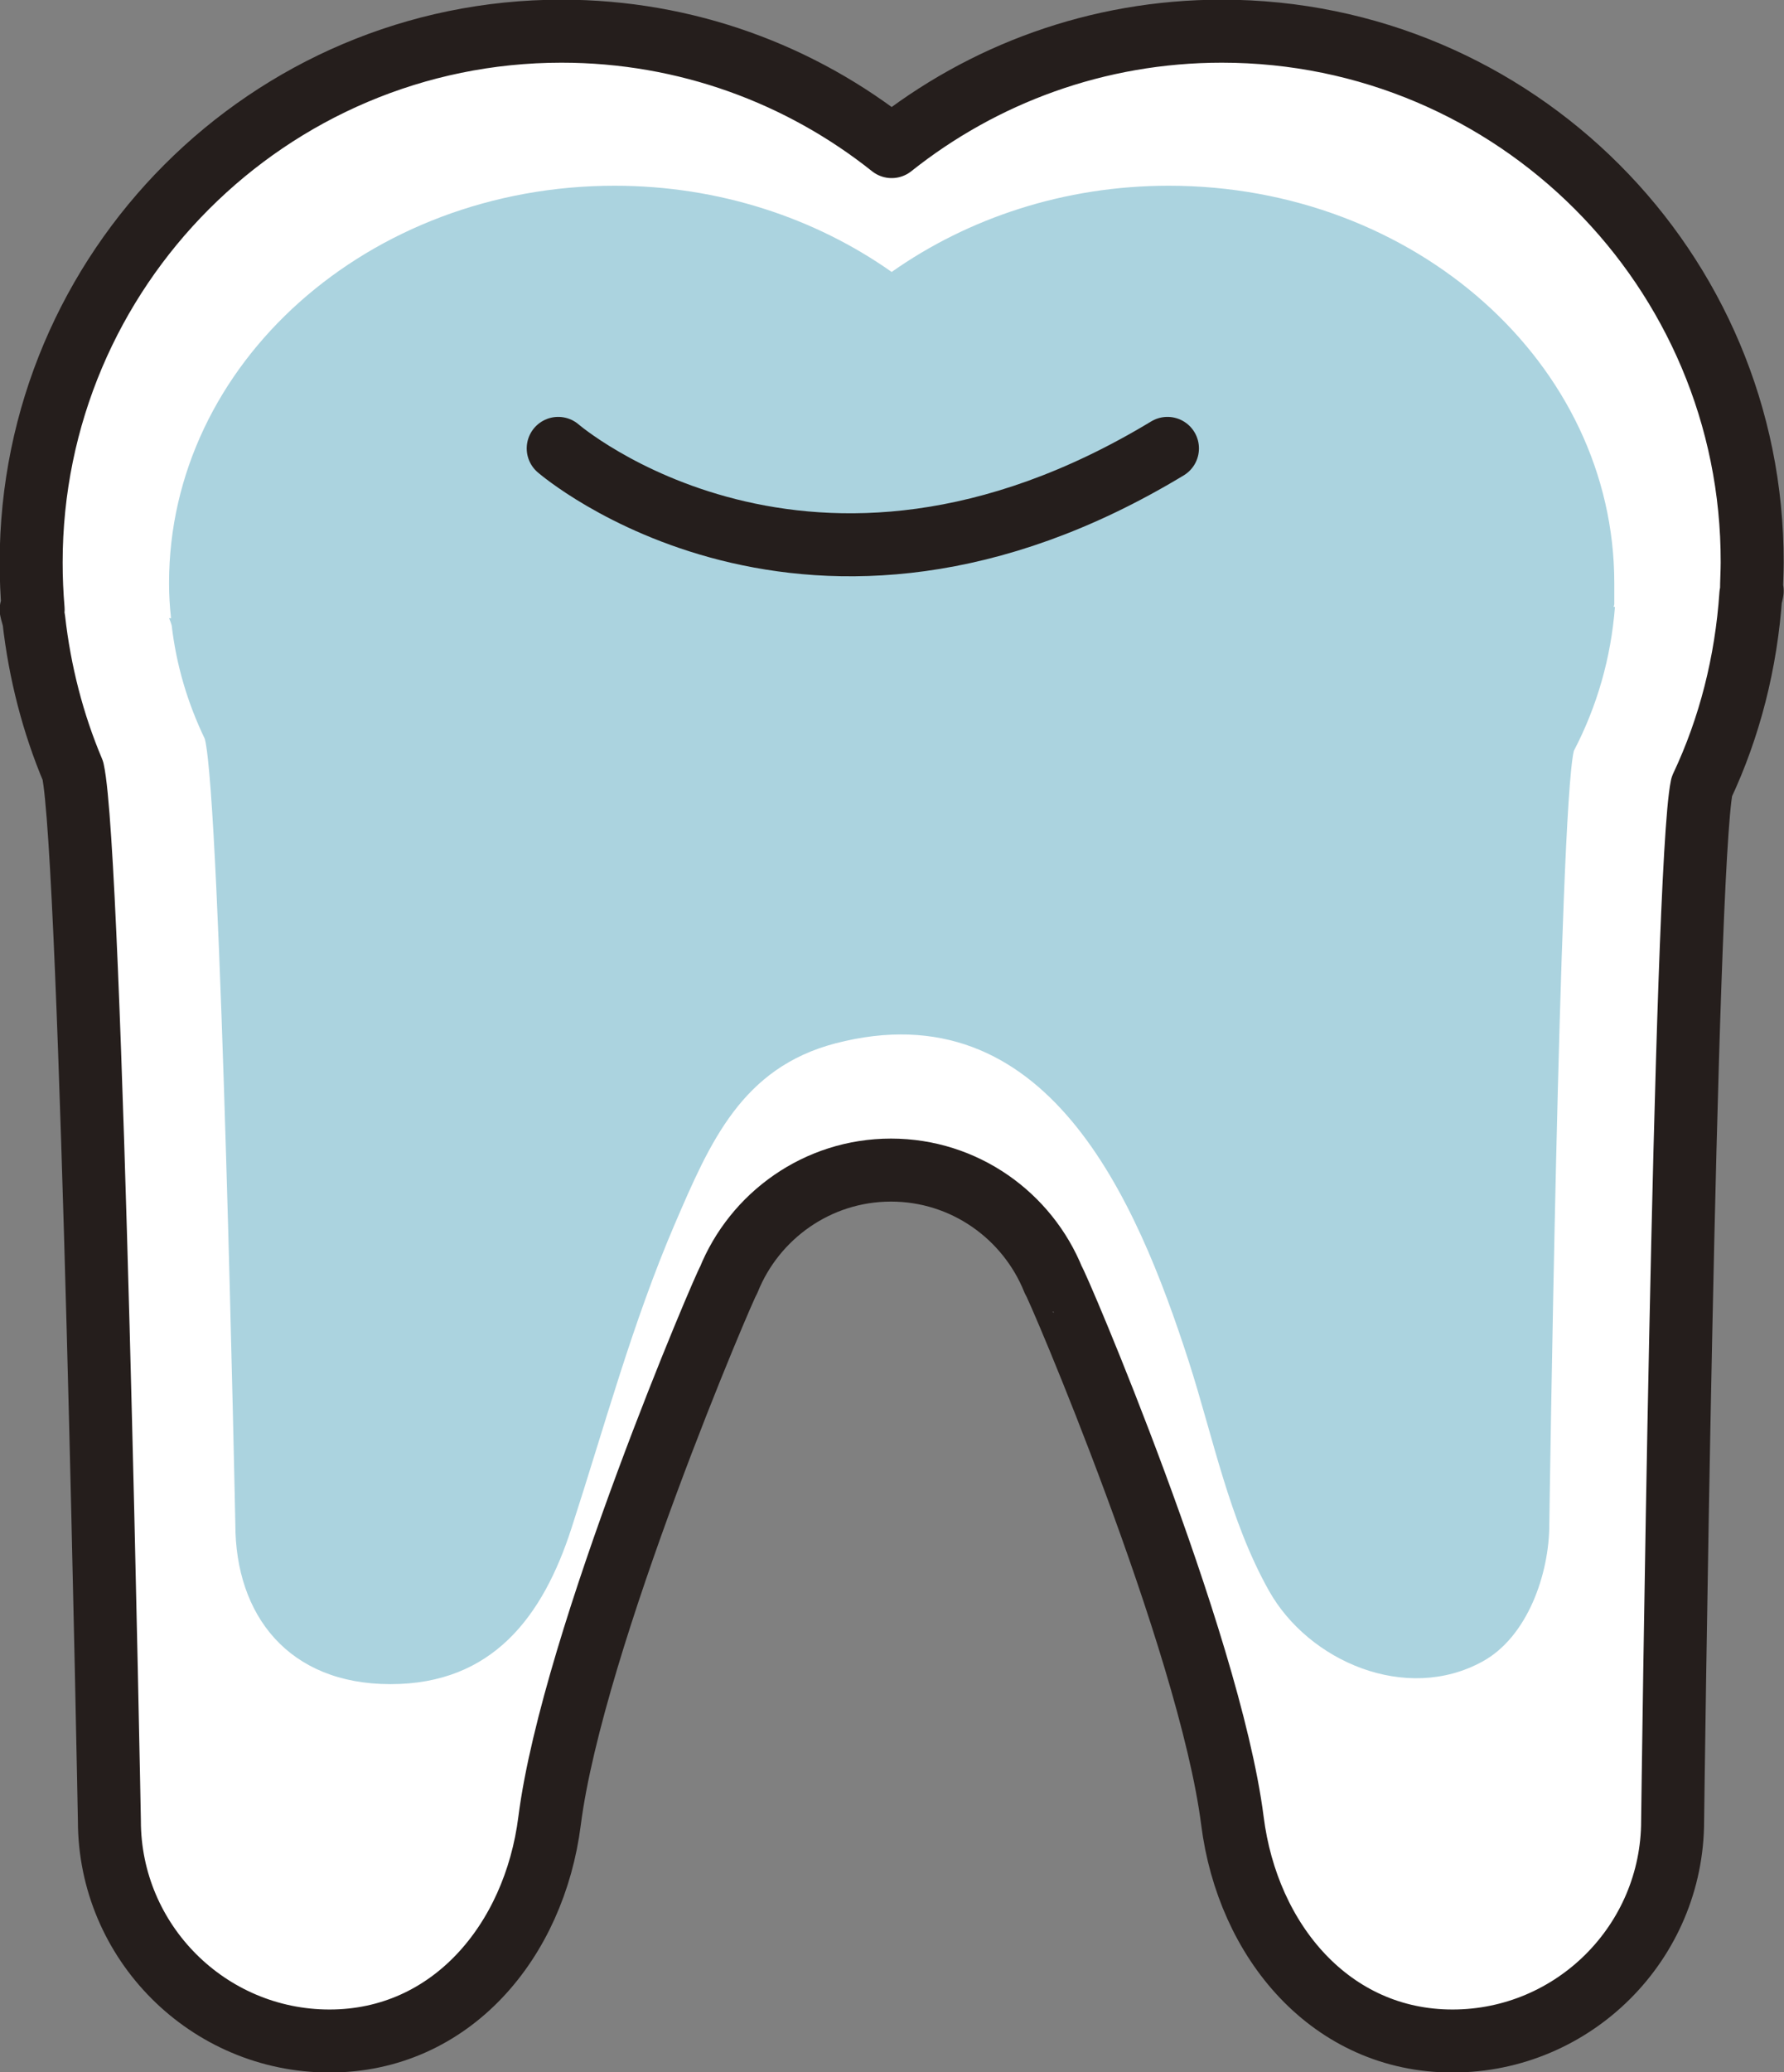<?xml version="1.0" encoding="UTF-8"?>
<svg id="_レイヤー_2" data-name="レイヤー 2" xmlns="http://www.w3.org/2000/svg" viewBox="0 0 26.91 31.24">
  <rect x="0" y="0" width="26.91" height="31.24" fill="#808080" stroke="none"/>
  <defs>
    <style>
      .cls-1 {
        fill: #abd3df;
      }

      .cls-1, .cls-2 {
        stroke-width: 0px;
      }

      .cls-3 {
        fill: none;
        stroke: #251e1c;
        stroke-linecap: round;
        stroke-linejoin: round;
        stroke-width: .95px;
      }

      .cls-2 {
        fill: #fff;
      }
    </style>
  </defs>
  <g id="_レイヤー_1-2" data-name="レイヤー 1">
    <g>
      <path class="cls-2" d="M26.42,8.96s.01-.05.01-.05h-.01c0-.14.01-.29.01-.43C26.44,4.06,22.85.47,18.43.47c-1.88,0-3.61.65-4.98,1.74-1.37-1.09-3.1-1.74-4.98-1.74C4.06.47.47,4.06.47,8.48c0,.24.01.47.03.71h-.03s.01.05.04.15c.09.8.29,1.57.59,2.28.28,1.27.55,15.83.55,15.83,0,1.83,1.49,3.32,3.32,3.32s3.09-1.5,3.32-3.32c.35-2.74,2.67-8.14,2.7-8.15.39-.97,1.34-1.66,2.45-1.66s2.06.69,2.45,1.66c.03,0,2.35,5.41,2.7,8.15.23,1.82,1.49,3.32,3.32,3.32s3.32-1.49,3.32-3.32c0,0,.18-14.34.44-15.59.42-.89.67-1.87.74-2.9"/>
      <path class="cls-3" d="M26.42,8.96s.01-.05.01-.05h-.01c0-.14.01-.29.01-.43C26.44,4.06,22.85.47,18.43.47c-1.88,0-3.61.65-4.98,1.74-1.37-1.09-3.1-1.74-4.98-1.74C4.06.47.47,4.06.47,8.48c0,.24.01.47.03.71h-.03s.01.05.04.15c.09.8.29,1.57.59,2.28.28,1.27.55,15.83.55,15.83,0,1.83,1.49,3.32,3.32,3.32s3.09-1.5,3.32-3.32c.35-2.74,2.67-8.14,2.7-8.15.39-.97,1.34-1.66,2.45-1.66s2.06.69,2.45,1.66c.03,0,2.35,5.41,2.7,8.15.23,1.82,1.49,3.32,3.32,3.32s3.32-1.49,3.32-3.32c0,0,.18-14.34.44-15.59.42-.89.67-1.87.74-2.9Z"/>
      <path class="cls-1" d="M24.34,9.15s.01-.04.01-.04h0c0-.11,0-.21,0-.32,0-3.31-3.01-5.99-6.72-5.99-1.58,0-3.03.49-4.18,1.3-1.15-.81-2.6-1.3-4.18-1.3-3.71,0-6.72,2.68-6.72,5.99,0,.18.01.35.03.53h-.03s.02.04.04.11c.07.6.24,1.17.5,1.71.24.95.46,11.84.46,11.84,0,1.37.8,2.41,2.34,2.41s2.3-1.02,2.73-2.35c.5-1.54.92-3.1,1.56-4.59.53-1.23,1.01-2.35,2.42-2.72,3.19-.83,4.54,2.35,5.33,4.79.37,1.15.61,2.39,1.21,3.46.6,1.07,2.07,1.7,3.22,1.07.68-.37,1.01-1.32,1.01-2.07,0,0,.15-10.73.37-11.66.35-.67.56-1.4.62-2.17"/>
      <path class="cls-3" d="M8.42,6.76s3.78,3.27,9.19,0"/>
    </g>
  </g>
</svg>